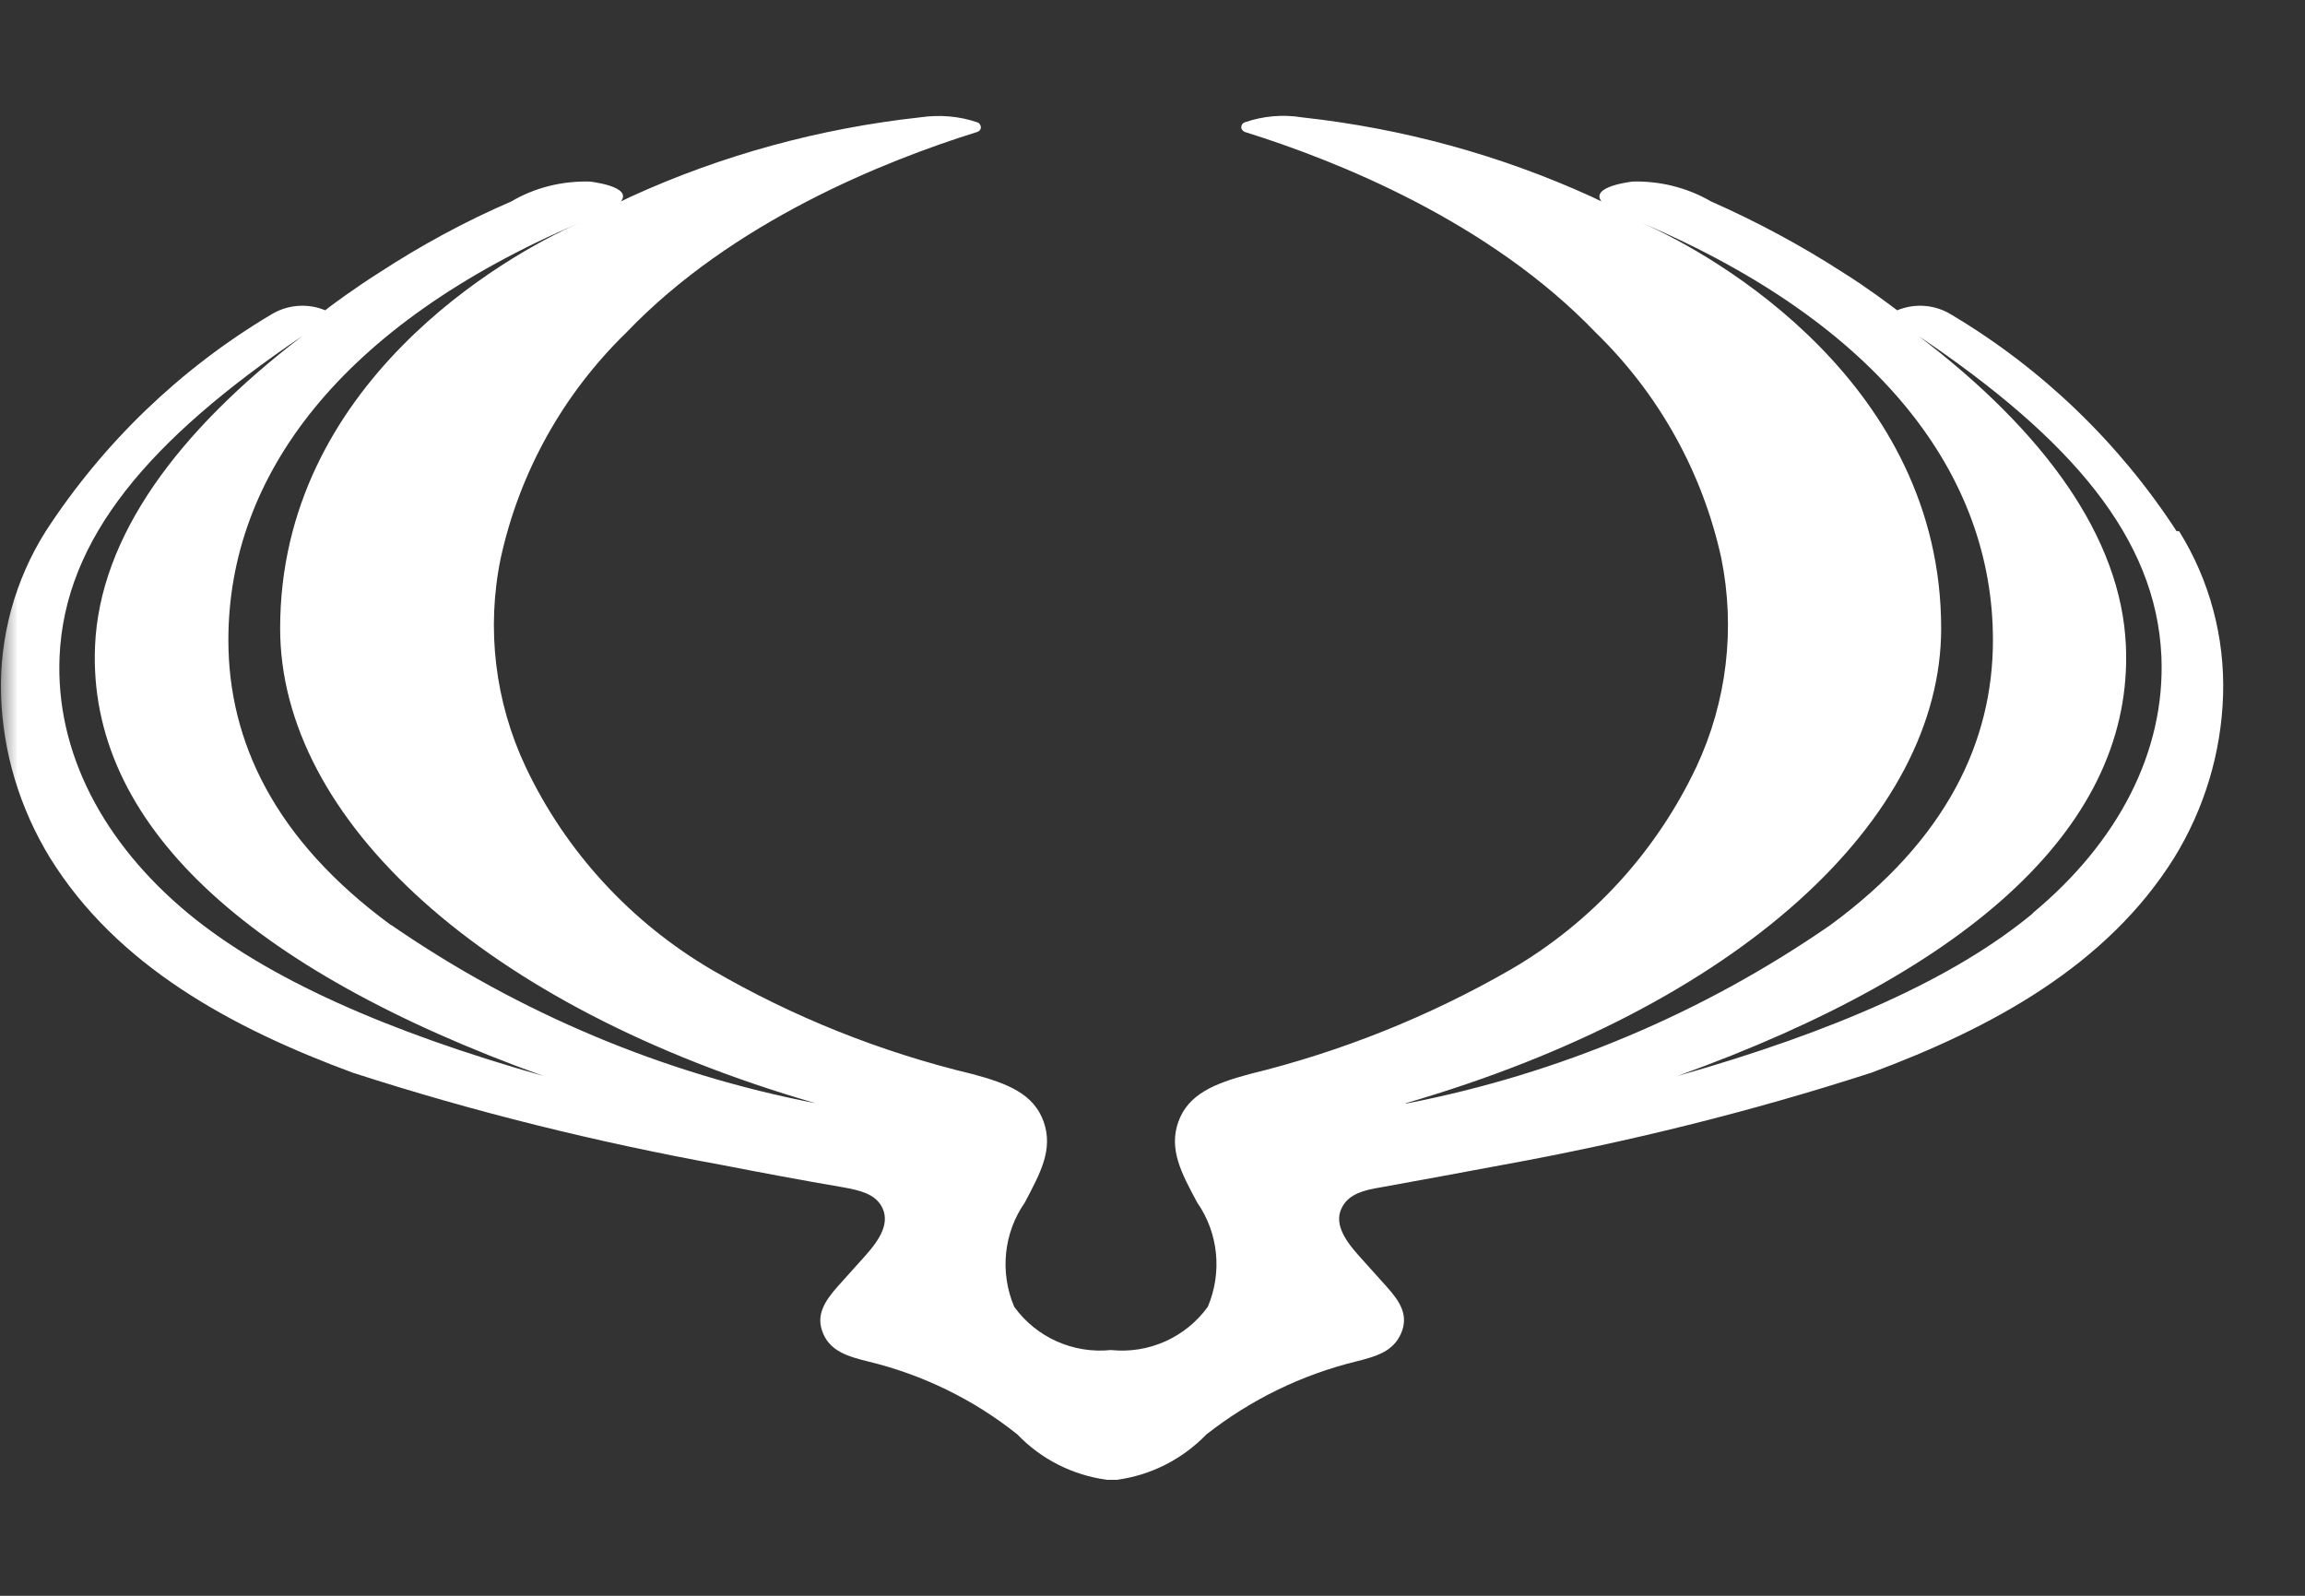 <svg width="65" height="45" viewBox="0 0 65 45" fill="none" xmlns="http://www.w3.org/2000/svg">
<rect x="0" y="0" width="65" height="45" fill="#333333" stroke="none"/>
<g clip-path="url(#clip0_51_18)">
<mask id="mask0_51_18" style="mask-type:luminance" maskUnits="userSpaceOnUse" x="0" y="0" width="200" height="45">
<path d="M200 0H0V45H200V0Z" fill="white"/>
</mask>
<g mask="url(#mask0_51_18)">
<path d="M61.38 14.98C59.76 12.49 57.59 10.4 55.04 8.88C54.58 8.59 54.01 8.54 53.5 8.75C53.34 8.63 52.67 8.12 51.98 7.69C50.79 6.92 49.54 6.25 48.25 5.68C47.58 5.29 46.81 5.1 46.04 5.12C46.04 5.12 44.83 5.25 45.16 5.68L44.89 5.55C42.3 4.37 39.55 3.62 36.72 3.31C36.18 3.22 35.62 3.27 35.1 3.45C35.02 3.48 34.99 3.56 35.01 3.63C35.03 3.67 35.06 3.7 35.1 3.72C37.73 4.54 42.01 6.26 45 9.38C46.78 11.11 48.01 13.32 48.54 15.74C48.94 17.72 48.7 19.78 47.84 21.62C46.71 24.01 44.89 26.01 42.6 27.34C40.29 28.67 37.81 29.66 35.23 30.29C34.26 30.55 33.51 30.85 33.23 31.63C32.95 32.41 33.32 33.09 33.76 33.91C34.36 34.77 34.47 35.88 34.06 36.85C33.43 37.72 32.39 38.18 31.33 38.07C30.26 38.18 29.22 37.71 28.6 36.85C28.19 35.88 28.3 34.77 28.9 33.91C29.33 33.09 29.71 32.42 29.43 31.63C29.15 30.84 28.4 30.55 27.43 30.29C24.84 29.67 22.36 28.68 20.06 27.34C17.78 26 15.95 24.01 14.82 21.62C13.96 19.79 13.71 17.73 14.12 15.74C14.65 13.32 15.88 11.11 17.66 9.38C20.64 6.26 24.93 4.54 27.56 3.72C27.64 3.69 27.68 3.62 27.65 3.54C27.63 3.5 27.61 3.46 27.56 3.45C27.04 3.27 26.48 3.23 25.94 3.31C23.12 3.62 20.36 4.37 17.78 5.55L17.51 5.68C17.85 5.25 16.63 5.12 16.63 5.12C15.85 5.1 15.08 5.29 14.42 5.68C13.12 6.24 11.87 6.92 10.69 7.69C10.01 8.12 9.33 8.62 9.17 8.75C8.67 8.54 8.09 8.59 7.63 8.88C5.08 10.4 2.91 12.49 1.29 14.98C0.42 16.36 -0.02 17.97 0.03 19.6C0.08 21.22 0.56 22.8 1.41 24.19C3.3 27.24 6.54 28.99 9.95 30.25C13.35 31.35 16.83 32.21 20.35 32.85C21.43 33.06 22.65 33.29 23.77 33.48C24.27 33.57 24.65 33.67 24.85 34C25.12 34.46 24.82 34.94 24.41 35.4L23.62 36.28C23.24 36.71 23 37.1 23.21 37.6C23.42 38.1 23.9 38.25 24.47 38.39C26.01 38.76 27.45 39.46 28.69 40.45C29.36 41.15 30.25 41.6 31.22 41.73H31.49C32.46 41.6 33.34 41.15 34.02 40.45C35.27 39.47 36.7 38.77 38.25 38.39C38.81 38.25 39.29 38.11 39.51 37.6C39.73 37.09 39.48 36.7 39.1 36.28L38.31 35.4C37.9 34.94 37.59 34.46 37.87 34C38.07 33.67 38.45 33.56 38.95 33.48C40.07 33.28 41.29 33.05 42.37 32.85C45.89 32.21 49.37 31.35 52.77 30.25C56.16 28.99 59.41 27.23 61.31 24.19C62.16 22.81 62.64 21.23 62.69 19.6C62.74 17.97 62.31 16.36 61.45 14.98M5.31 25.76C2.91 23.77 1.56 21.21 1.68 18.51C1.83 15.17 4.22 12.39 8.52 9.48C5 12.17 2.81 15.14 2.68 18.22C2.47 23.21 6.95 27.33 15.32 30.34C10.92 29.09 7.54 27.6 5.31 25.76ZM11.03 26.09C7.74 23.68 6.44 20.9 6.44 18.05C6.44 13.41 9.62 9.16 16.33 6.29C14.25 7.2 7.9 10.82 7.9 17.72C7.9 23.09 13.6 28.39 23 31.11C18.71 30.28 14.64 28.57 11.04 26.09M39.64 31.11C49.04 28.38 54.74 23.09 54.74 17.72C54.74 10.82 48.38 7.2 46.31 6.29C53.03 9.16 56.2 13.41 56.2 18.05C56.2 20.9 54.9 23.68 51.61 26.09C48.01 28.58 43.94 30.29 39.65 31.12M57.32 25.76C55.1 27.6 51.72 29.09 47.31 30.34C55.67 27.33 60.16 23.21 59.95 18.22C59.82 15.14 57.63 12.16 54.11 9.48C58.41 12.38 60.8 15.17 60.95 18.5C61.07 21.2 59.72 23.76 57.32 25.75M115.95 23.85C115.95 27.75 119.41 29.89 122.54 29.89H150.23C153.67 29.89 156.27 28.56 156.27 23.85V20.69C156.27 19.24 155.71 18.67 153.79 18.67H132.95C132.95 18.67 132.88 18.7 132.88 18.74C132.88 18.77 132.88 18.78 132.91 18.8L135.54 20.54L137.79 22.1C137.89 22.17 138.01 22.21 138.13 22.21L146.2 22.28C146.49 22.31 146.7 22.57 146.68 22.87V24.47C146.68 26.03 145.69 26.54 144.22 26.54H128.03C126.69 26.54 125.59 25.49 125.53 24.16V16.24C125.48 14.97 126.47 13.9 127.74 13.86H144.01C145.62 13.86 146.39 14.51 146.39 15.71V15.85C146.39 15.97 146.49 16.07 146.61 16.07H156.26V15.12C156.26 12.5 153.23 10.51 150.18 10.51H122.46C119.33 10.51 115.93 12.44 115.93 16.55V23.87H115.95V23.85Z" fill="white"/>
</g>
</g>
<defs>
<clipPath id="clip0_51_18">
<rect width="65" height="45" fill="white"/>
</clipPath>
</defs>
</svg>
